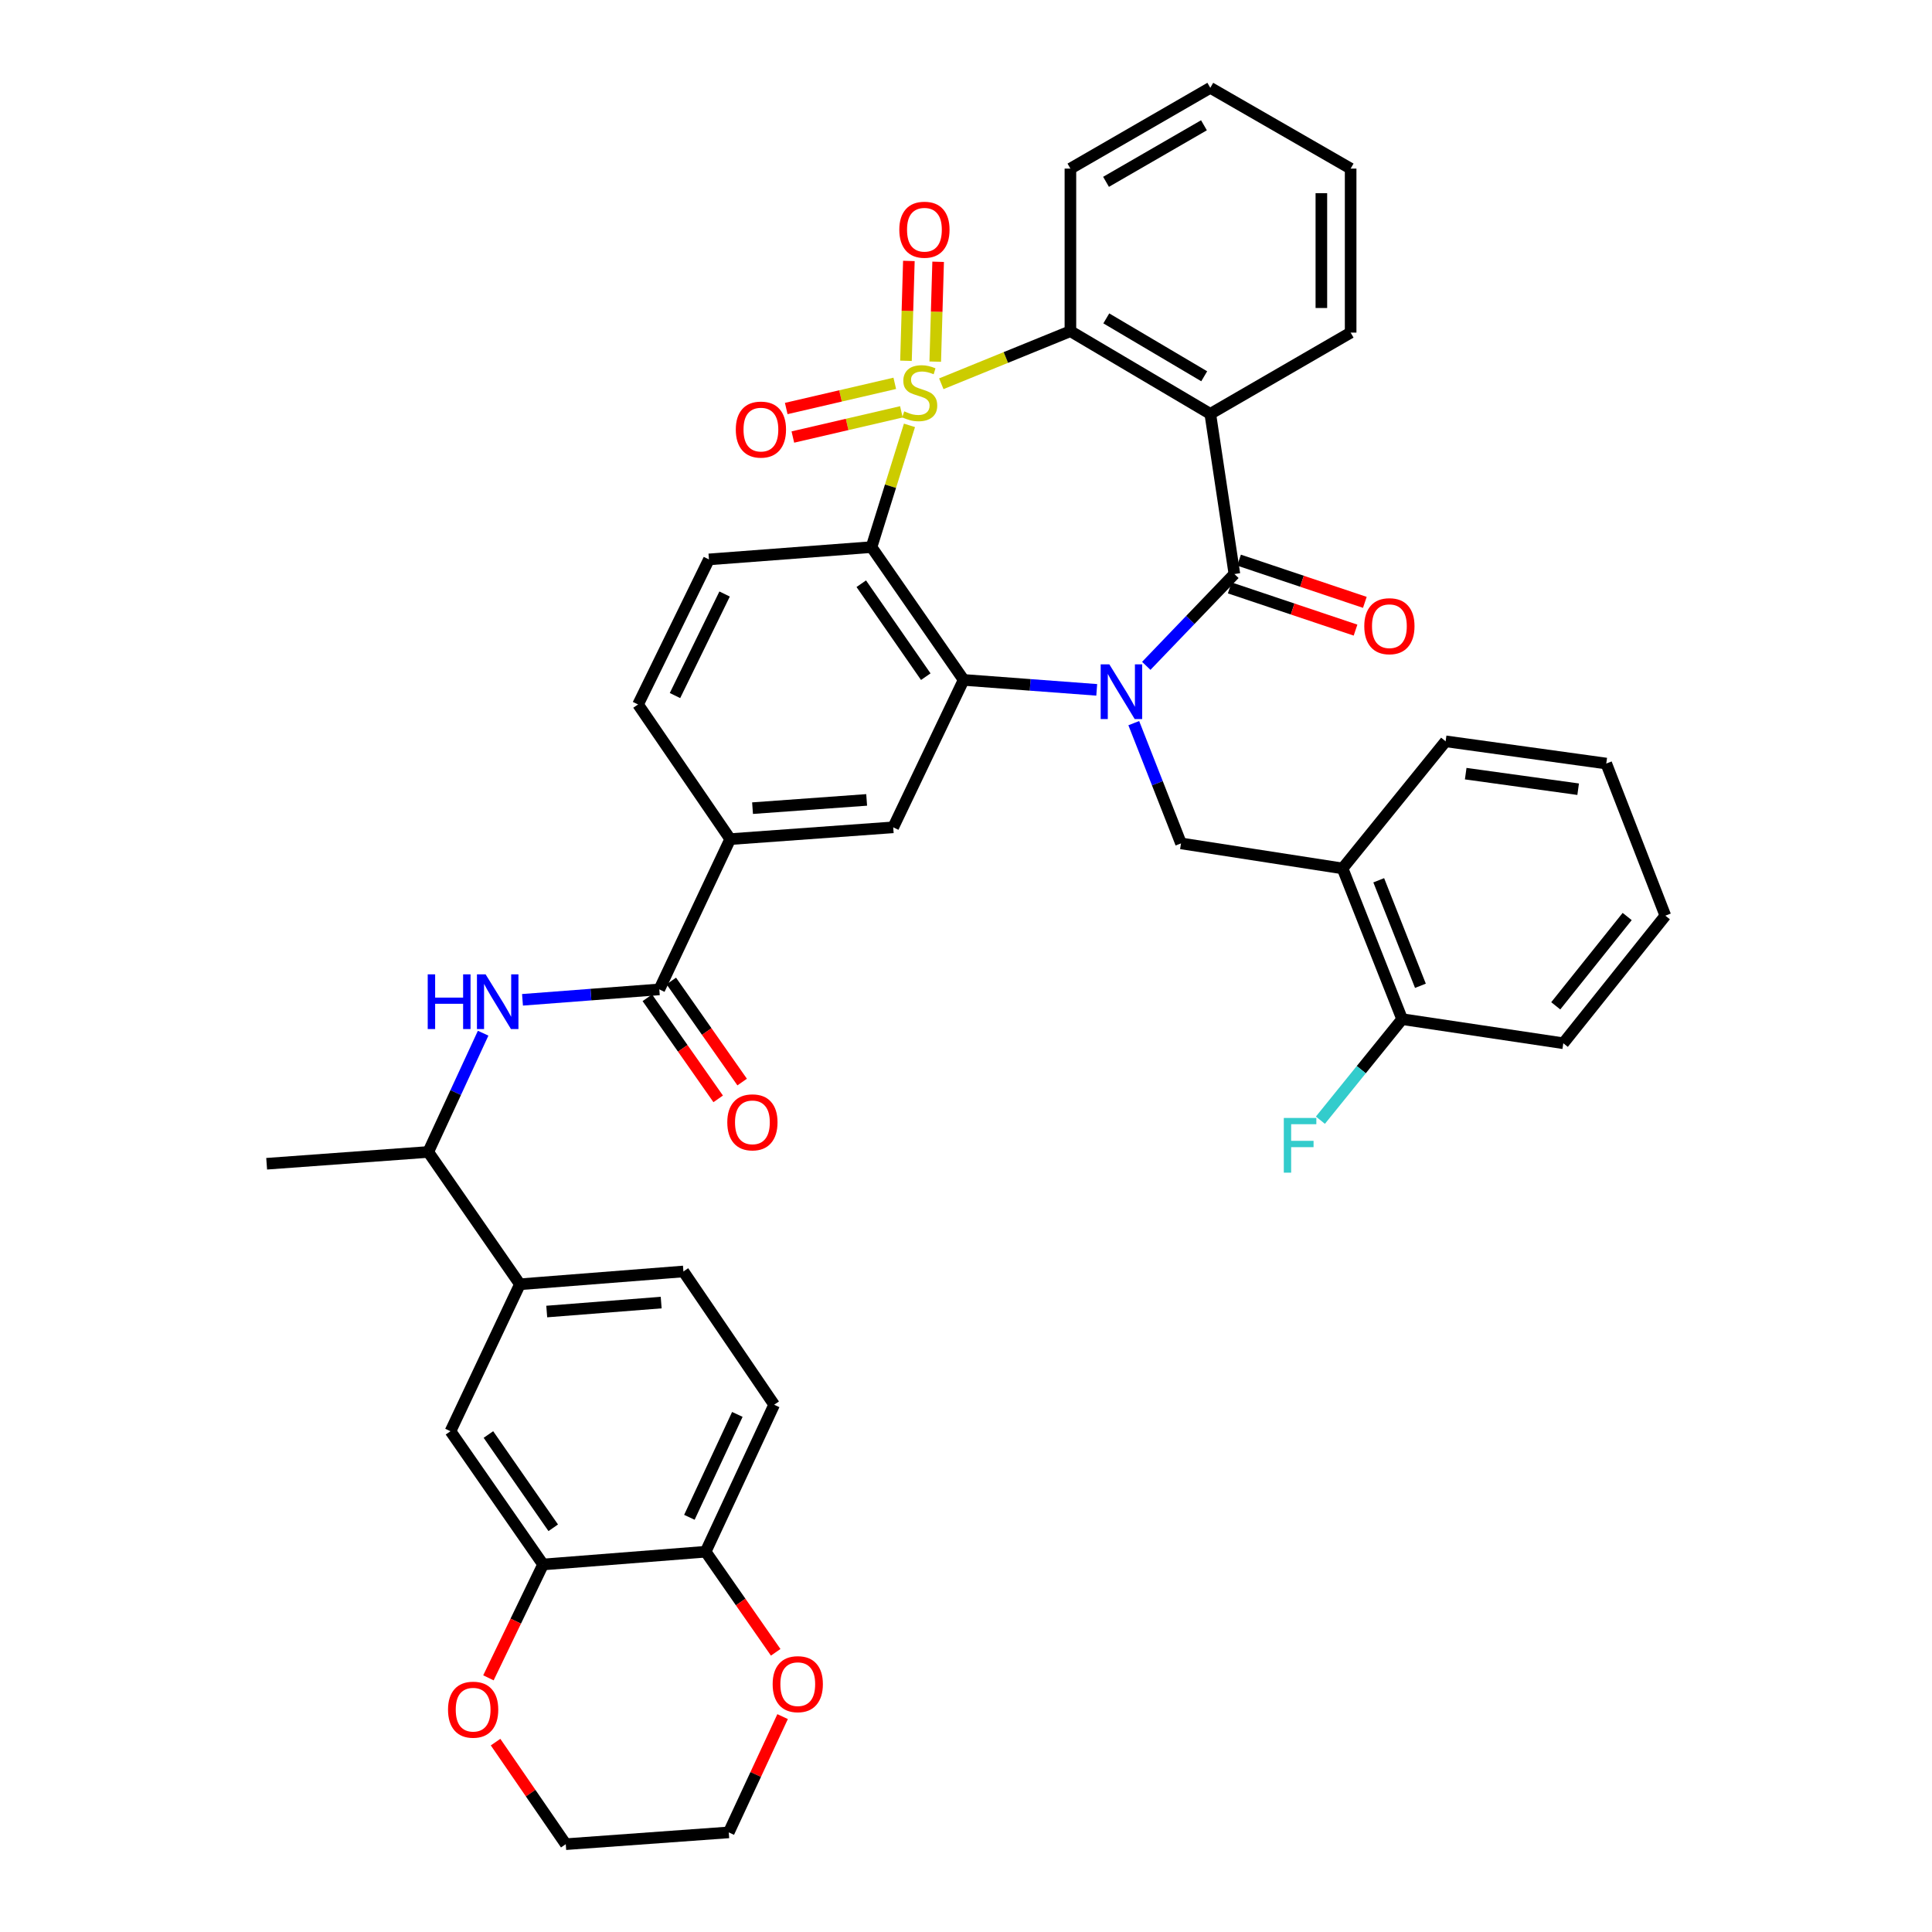 <?xml version='1.0' encoding='iso-8859-1'?>
<svg version='1.1' baseProfile='full'
              xmlns='http://www.w3.org/2000/svg'
                      xmlns:rdkit='http://www.rdkit.org/xml'
                      xmlns:xlink='http://www.w3.org/1999/xlink'
                  xml:space='preserve'
width='1000px' height='1000px' viewBox='0 0 1000 1000'>
<!-- END OF HEADER -->
<rect style='opacity:1.0;fill:#FFFFFF;stroke:none' width='1000' height='1000' x='0' y='0'> </rect>
<path class='bond-1' d='M 470.74,220.168 L 460.916,251.675' style='fill:none;fill-rule:evenodd;stroke:#CCCC00;stroke-width:6px;stroke-linecap:butt;stroke-linejoin:miter;stroke-opacity:1' />
<path class='bond-1' d='M 460.916,251.675 L 451.091,283.183' style='fill:none;fill-rule:evenodd;stroke:#000000;stroke-width:6px;stroke-linecap:butt;stroke-linejoin:miter;stroke-opacity:1' />
<path class='bond-5' d='M 487.219,198.637 L 520.632,185.026' style='fill:none;fill-rule:evenodd;stroke:#CCCC00;stroke-width:6px;stroke-linecap:butt;stroke-linejoin:miter;stroke-opacity:1' />
<path class='bond-5' d='M 520.632,185.026 L 554.044,171.415' style='fill:none;fill-rule:evenodd;stroke:#000000;stroke-width:6px;stroke-linecap:butt;stroke-linejoin:miter;stroke-opacity:1' />
<path class='bond-12' d='M 463.131,198.41 L 435.044,204.93' style='fill:none;fill-rule:evenodd;stroke:#CCCC00;stroke-width:6px;stroke-linecap:butt;stroke-linejoin:miter;stroke-opacity:1' />
<path class='bond-12' d='M 435.044,204.93 L 406.957,211.449' style='fill:none;fill-rule:evenodd;stroke:#FF0000;stroke-width:6px;stroke-linecap:butt;stroke-linejoin:miter;stroke-opacity:1' />
<path class='bond-12' d='M 466.557,213.171 L 438.47,219.69' style='fill:none;fill-rule:evenodd;stroke:#CCCC00;stroke-width:6px;stroke-linecap:butt;stroke-linejoin:miter;stroke-opacity:1' />
<path class='bond-12' d='M 438.47,219.69 L 410.382,226.209' style='fill:none;fill-rule:evenodd;stroke:#FF0000;stroke-width:6px;stroke-linecap:butt;stroke-linejoin:miter;stroke-opacity:1' />
<path class='bond-13' d='M 484.078,187.183 L 484.828,161.343' style='fill:none;fill-rule:evenodd;stroke:#CCCC00;stroke-width:6px;stroke-linecap:butt;stroke-linejoin:miter;stroke-opacity:1' />
<path class='bond-13' d='M 484.828,161.343 L 485.578,135.503' style='fill:none;fill-rule:evenodd;stroke:#FF0000;stroke-width:6px;stroke-linecap:butt;stroke-linejoin:miter;stroke-opacity:1' />
<path class='bond-13' d='M 468.932,186.743 L 469.682,160.903' style='fill:none;fill-rule:evenodd;stroke:#CCCC00;stroke-width:6px;stroke-linecap:butt;stroke-linejoin:miter;stroke-opacity:1' />
<path class='bond-13' d='M 469.682,160.903 L 470.432,135.063' style='fill:none;fill-rule:evenodd;stroke:#FF0000;stroke-width:6px;stroke-linecap:butt;stroke-linejoin:miter;stroke-opacity:1' />
<path class='bond-0' d='M 567.665,357.071 L 533.222,354.494' style='fill:none;fill-rule:evenodd;stroke:#0000FF;stroke-width:6px;stroke-linecap:butt;stroke-linejoin:miter;stroke-opacity:1' />
<path class='bond-0' d='M 533.222,354.494 L 498.779,351.917' style='fill:none;fill-rule:evenodd;stroke:#000000;stroke-width:6px;stroke-linecap:butt;stroke-linejoin:miter;stroke-opacity:1' />
<path class='bond-6' d='M 586.84,374.297 L 599.06,405.416' style='fill:none;fill-rule:evenodd;stroke:#0000FF;stroke-width:6px;stroke-linecap:butt;stroke-linejoin:miter;stroke-opacity:1' />
<path class='bond-6' d='M 599.06,405.416 L 611.279,436.536' style='fill:none;fill-rule:evenodd;stroke:#000000;stroke-width:6px;stroke-linecap:butt;stroke-linejoin:miter;stroke-opacity:1' />
<path class='bond-40' d='M 593.303,344.641 L 616.114,320.878' style='fill:none;fill-rule:evenodd;stroke:#0000FF;stroke-width:6px;stroke-linecap:butt;stroke-linejoin:miter;stroke-opacity:1' />
<path class='bond-40' d='M 616.114,320.878 L 638.924,297.115' style='fill:none;fill-rule:evenodd;stroke:#000000;stroke-width:6px;stroke-linecap:butt;stroke-linejoin:miter;stroke-opacity:1' />
<path class='bond-3' d='M 451.091,283.183 L 498.779,351.917' style='fill:none;fill-rule:evenodd;stroke:#000000;stroke-width:6px;stroke-linecap:butt;stroke-linejoin:miter;stroke-opacity:1' />
<path class='bond-3' d='M 445.794,302.13 L 479.176,350.244' style='fill:none;fill-rule:evenodd;stroke:#000000;stroke-width:6px;stroke-linecap:butt;stroke-linejoin:miter;stroke-opacity:1' />
<path class='bond-14' d='M 451.091,283.183 L 366.943,289.547' style='fill:none;fill-rule:evenodd;stroke:#000000;stroke-width:6px;stroke-linecap:butt;stroke-linejoin:miter;stroke-opacity:1' />
<path class='bond-2' d='M 638.924,297.115 L 626.449,214.221' style='fill:none;fill-rule:evenodd;stroke:#000000;stroke-width:6px;stroke-linecap:butt;stroke-linejoin:miter;stroke-opacity:1' />
<path class='bond-18' d='M 636.514,304.297 L 669.069,315.222' style='fill:none;fill-rule:evenodd;stroke:#000000;stroke-width:6px;stroke-linecap:butt;stroke-linejoin:miter;stroke-opacity:1' />
<path class='bond-18' d='M 669.069,315.222 L 701.623,326.146' style='fill:none;fill-rule:evenodd;stroke:#FF0000;stroke-width:6px;stroke-linecap:butt;stroke-linejoin:miter;stroke-opacity:1' />
<path class='bond-18' d='M 641.335,289.932 L 673.889,300.856' style='fill:none;fill-rule:evenodd;stroke:#000000;stroke-width:6px;stroke-linecap:butt;stroke-linejoin:miter;stroke-opacity:1' />
<path class='bond-18' d='M 673.889,300.856 L 706.444,311.781' style='fill:none;fill-rule:evenodd;stroke:#FF0000;stroke-width:6px;stroke-linecap:butt;stroke-linejoin:miter;stroke-opacity:1' />
<path class='bond-8' d='M 498.779,351.917 L 462.329,428.227' style='fill:none;fill-rule:evenodd;stroke:#000000;stroke-width:6px;stroke-linecap:butt;stroke-linejoin:miter;stroke-opacity:1' />
<path class='bond-4' d='M 626.449,214.221 L 554.044,171.415' style='fill:none;fill-rule:evenodd;stroke:#000000;stroke-width:6px;stroke-linecap:butt;stroke-linejoin:miter;stroke-opacity:1' />
<path class='bond-4' d='M 623.3,194.757 L 572.617,164.792' style='fill:none;fill-rule:evenodd;stroke:#000000;stroke-width:6px;stroke-linecap:butt;stroke-linejoin:miter;stroke-opacity:1' />
<path class='bond-28' d='M 626.449,214.221 L 699.089,172.156' style='fill:none;fill-rule:evenodd;stroke:#000000;stroke-width:6px;stroke-linecap:butt;stroke-linejoin:miter;stroke-opacity:1' />
<path class='bond-30' d='M 554.044,171.415 L 554.044,87.267' style='fill:none;fill-rule:evenodd;stroke:#000000;stroke-width:6px;stroke-linecap:butt;stroke-linejoin:miter;stroke-opacity:1' />
<path class='bond-11' d='M 611.279,436.536 L 694.913,449.5' style='fill:none;fill-rule:evenodd;stroke:#000000;stroke-width:6px;stroke-linecap:butt;stroke-linejoin:miter;stroke-opacity:1' />
<path class='bond-7' d='M 341.259,512.105 L 377.954,434.33' style='fill:none;fill-rule:evenodd;stroke:#000000;stroke-width:6px;stroke-linecap:butt;stroke-linejoin:miter;stroke-opacity:1' />
<path class='bond-9' d='M 341.259,512.105 L 305.852,514.803' style='fill:none;fill-rule:evenodd;stroke:#000000;stroke-width:6px;stroke-linecap:butt;stroke-linejoin:miter;stroke-opacity:1' />
<path class='bond-9' d='M 305.852,514.803 L 270.446,517.5' style='fill:none;fill-rule:evenodd;stroke:#0000FF;stroke-width:6px;stroke-linecap:butt;stroke-linejoin:miter;stroke-opacity:1' />
<path class='bond-22' d='M 335.056,516.454 L 353.393,542.612' style='fill:none;fill-rule:evenodd;stroke:#000000;stroke-width:6px;stroke-linecap:butt;stroke-linejoin:miter;stroke-opacity:1' />
<path class='bond-22' d='M 353.393,542.612 L 371.731,568.77' style='fill:none;fill-rule:evenodd;stroke:#FF0000;stroke-width:6px;stroke-linecap:butt;stroke-linejoin:miter;stroke-opacity:1' />
<path class='bond-22' d='M 347.463,507.756 L 365.801,533.914' style='fill:none;fill-rule:evenodd;stroke:#000000;stroke-width:6px;stroke-linecap:butt;stroke-linejoin:miter;stroke-opacity:1' />
<path class='bond-22' d='M 365.801,533.914 L 384.138,560.072' style='fill:none;fill-rule:evenodd;stroke:#FF0000;stroke-width:6px;stroke-linecap:butt;stroke-linejoin:miter;stroke-opacity:1' />
<path class='bond-42' d='M 462.329,428.227 L 377.954,434.33' style='fill:none;fill-rule:evenodd;stroke:#000000;stroke-width:6px;stroke-linecap:butt;stroke-linejoin:miter;stroke-opacity:1' />
<path class='bond-42' d='M 448.579,414.029 L 389.517,418.302' style='fill:none;fill-rule:evenodd;stroke:#000000;stroke-width:6px;stroke-linecap:butt;stroke-linejoin:miter;stroke-opacity:1' />
<path class='bond-19' d='M 250.074,534.78 L 235.868,565.516' style='fill:none;fill-rule:evenodd;stroke:#0000FF;stroke-width:6px;stroke-linecap:butt;stroke-linejoin:miter;stroke-opacity:1' />
<path class='bond-19' d='M 235.868,565.516 L 221.663,596.253' style='fill:none;fill-rule:evenodd;stroke:#000000;stroke-width:6px;stroke-linecap:butt;stroke-linejoin:miter;stroke-opacity:1' />
<path class='bond-10' d='M 377.954,434.33 L 330.257,364.628' style='fill:none;fill-rule:evenodd;stroke:#000000;stroke-width:6px;stroke-linecap:butt;stroke-linejoin:miter;stroke-opacity:1' />
<path class='bond-24' d='M 694.913,449.5 L 725.741,527.51' style='fill:none;fill-rule:evenodd;stroke:#000000;stroke-width:6px;stroke-linecap:butt;stroke-linejoin:miter;stroke-opacity:1' />
<path class='bond-24' d='M 713.63,455.632 L 735.209,510.24' style='fill:none;fill-rule:evenodd;stroke:#000000;stroke-width:6px;stroke-linecap:butt;stroke-linejoin:miter;stroke-opacity:1' />
<path class='bond-31' d='M 694.913,449.5 L 748.251,383.704' style='fill:none;fill-rule:evenodd;stroke:#000000;stroke-width:6px;stroke-linecap:butt;stroke-linejoin:miter;stroke-opacity:1' />
<path class='bond-23' d='M 366.943,289.547 L 330.257,364.628' style='fill:none;fill-rule:evenodd;stroke:#000000;stroke-width:6px;stroke-linecap:butt;stroke-linejoin:miter;stroke-opacity:1' />
<path class='bond-23' d='M 375.054,307.461 L 349.374,360.018' style='fill:none;fill-rule:evenodd;stroke:#000000;stroke-width:6px;stroke-linecap:butt;stroke-linejoin:miter;stroke-opacity:1' />
<path class='bond-15' d='M 281.095,809.77 L 233.17,740.801' style='fill:none;fill-rule:evenodd;stroke:#000000;stroke-width:6px;stroke-linecap:butt;stroke-linejoin:miter;stroke-opacity:1' />
<path class='bond-15' d='M 286.35,790.778 L 252.803,742.5' style='fill:none;fill-rule:evenodd;stroke:#000000;stroke-width:6px;stroke-linecap:butt;stroke-linejoin:miter;stroke-opacity:1' />
<path class='bond-21' d='M 281.095,809.77 L 266.951,839.105' style='fill:none;fill-rule:evenodd;stroke:#000000;stroke-width:6px;stroke-linecap:butt;stroke-linejoin:miter;stroke-opacity:1' />
<path class='bond-21' d='M 266.951,839.105 L 252.806,868.44' style='fill:none;fill-rule:evenodd;stroke:#FF0000;stroke-width:6px;stroke-linecap:butt;stroke-linejoin:miter;stroke-opacity:1' />
<path class='bond-44' d='M 281.095,809.77 L 365.243,803.171' style='fill:none;fill-rule:evenodd;stroke:#000000;stroke-width:6px;stroke-linecap:butt;stroke-linejoin:miter;stroke-opacity:1' />
<path class='bond-16' d='M 269.116,664.734 L 221.663,596.253' style='fill:none;fill-rule:evenodd;stroke:#000000;stroke-width:6px;stroke-linecap:butt;stroke-linejoin:miter;stroke-opacity:1' />
<path class='bond-17' d='M 269.116,664.734 L 233.17,740.801' style='fill:none;fill-rule:evenodd;stroke:#000000;stroke-width:6px;stroke-linecap:butt;stroke-linejoin:miter;stroke-opacity:1' />
<path class='bond-26' d='M 269.116,664.734 L 353.735,658.109' style='fill:none;fill-rule:evenodd;stroke:#000000;stroke-width:6px;stroke-linecap:butt;stroke-linejoin:miter;stroke-opacity:1' />
<path class='bond-26' d='M 282.991,678.847 L 342.225,674.21' style='fill:none;fill-rule:evenodd;stroke:#000000;stroke-width:6px;stroke-linecap:butt;stroke-linejoin:miter;stroke-opacity:1' />
<path class='bond-34' d='M 221.663,596.253 L 138.02,602.356' style='fill:none;fill-rule:evenodd;stroke:#000000;stroke-width:6px;stroke-linecap:butt;stroke-linejoin:miter;stroke-opacity:1' />
<path class='bond-20' d='M 365.243,803.171 L 400.7,727.088' style='fill:none;fill-rule:evenodd;stroke:#000000;stroke-width:6px;stroke-linecap:butt;stroke-linejoin:miter;stroke-opacity:1' />
<path class='bond-20' d='M 356.827,785.357 L 381.647,732.099' style='fill:none;fill-rule:evenodd;stroke:#000000;stroke-width:6px;stroke-linecap:butt;stroke-linejoin:miter;stroke-opacity:1' />
<path class='bond-25' d='M 365.243,803.171 L 383.37,829.2' style='fill:none;fill-rule:evenodd;stroke:#000000;stroke-width:6px;stroke-linecap:butt;stroke-linejoin:miter;stroke-opacity:1' />
<path class='bond-25' d='M 383.37,829.2 L 401.497,855.229' style='fill:none;fill-rule:evenodd;stroke:#FF0000;stroke-width:6px;stroke-linecap:butt;stroke-linejoin:miter;stroke-opacity:1' />
<path class='bond-32' d='M 256.504,901.718 L 274.671,928.132' style='fill:none;fill-rule:evenodd;stroke:#FF0000;stroke-width:6px;stroke-linecap:butt;stroke-linejoin:miter;stroke-opacity:1' />
<path class='bond-32' d='M 274.671,928.132 L 292.838,954.545' style='fill:none;fill-rule:evenodd;stroke:#000000;stroke-width:6px;stroke-linecap:butt;stroke-linejoin:miter;stroke-opacity:1' />
<path class='bond-29' d='M 725.741,527.51 L 704.589,553.658' style='fill:none;fill-rule:evenodd;stroke:#000000;stroke-width:6px;stroke-linecap:butt;stroke-linejoin:miter;stroke-opacity:1' />
<path class='bond-29' d='M 704.589,553.658 L 683.437,579.806' style='fill:none;fill-rule:evenodd;stroke:#33CCCC;stroke-width:6px;stroke-linecap:butt;stroke-linejoin:miter;stroke-opacity:1' />
<path class='bond-35' d='M 725.741,527.51 L 809.164,539.986' style='fill:none;fill-rule:evenodd;stroke:#000000;stroke-width:6px;stroke-linecap:butt;stroke-linejoin:miter;stroke-opacity:1' />
<path class='bond-33' d='M 405.076,888.513 L 391.145,918.478' style='fill:none;fill-rule:evenodd;stroke:#FF0000;stroke-width:6px;stroke-linecap:butt;stroke-linejoin:miter;stroke-opacity:1' />
<path class='bond-33' d='M 391.145,918.478 L 377.213,948.442' style='fill:none;fill-rule:evenodd;stroke:#000000;stroke-width:6px;stroke-linecap:butt;stroke-linejoin:miter;stroke-opacity:1' />
<path class='bond-27' d='M 353.735,658.109 L 400.7,727.088' style='fill:none;fill-rule:evenodd;stroke:#000000;stroke-width:6px;stroke-linecap:butt;stroke-linejoin:miter;stroke-opacity:1' />
<path class='bond-41' d='M 699.089,172.156 L 699.089,87.267' style='fill:none;fill-rule:evenodd;stroke:#000000;stroke-width:6px;stroke-linecap:butt;stroke-linejoin:miter;stroke-opacity:1' />
<path class='bond-41' d='M 683.936,159.423 L 683.936,100.001' style='fill:none;fill-rule:evenodd;stroke:#000000;stroke-width:6px;stroke-linecap:butt;stroke-linejoin:miter;stroke-opacity:1' />
<path class='bond-37' d='M 554.044,87.267 L 626.449,45.455' style='fill:none;fill-rule:evenodd;stroke:#000000;stroke-width:6px;stroke-linecap:butt;stroke-linejoin:miter;stroke-opacity:1' />
<path class='bond-37' d='M 572.483,94.117 L 623.166,64.848' style='fill:none;fill-rule:evenodd;stroke:#000000;stroke-width:6px;stroke-linecap:butt;stroke-linejoin:miter;stroke-opacity:1' />
<path class='bond-38' d='M 748.251,383.704 L 831.397,395.211' style='fill:none;fill-rule:evenodd;stroke:#000000;stroke-width:6px;stroke-linecap:butt;stroke-linejoin:miter;stroke-opacity:1' />
<path class='bond-38' d='M 758.645,400.439 L 816.847,408.495' style='fill:none;fill-rule:evenodd;stroke:#000000;stroke-width:6px;stroke-linecap:butt;stroke-linejoin:miter;stroke-opacity:1' />
<path class='bond-45' d='M 292.838,954.545 L 377.213,948.442' style='fill:none;fill-rule:evenodd;stroke:#000000;stroke-width:6px;stroke-linecap:butt;stroke-linejoin:miter;stroke-opacity:1' />
<path class='bond-43' d='M 809.164,539.986 L 861.98,473.946' style='fill:none;fill-rule:evenodd;stroke:#000000;stroke-width:6px;stroke-linecap:butt;stroke-linejoin:miter;stroke-opacity:1' />
<path class='bond-43' d='M 805.253,520.616 L 842.224,474.388' style='fill:none;fill-rule:evenodd;stroke:#000000;stroke-width:6px;stroke-linecap:butt;stroke-linejoin:miter;stroke-opacity:1' />
<path class='bond-36' d='M 699.089,87.267 L 626.449,45.455' style='fill:none;fill-rule:evenodd;stroke:#000000;stroke-width:6px;stroke-linecap:butt;stroke-linejoin:miter;stroke-opacity:1' />
<path class='bond-39' d='M 831.397,395.211 L 861.98,473.946' style='fill:none;fill-rule:evenodd;stroke:#000000;stroke-width:6px;stroke-linecap:butt;stroke-linejoin:miter;stroke-opacity:1' />
<path  class='atom-0' d='M 468.034 212.914
Q 468.354 213.034, 469.674 213.594
Q 470.994 214.154, 472.434 214.514
Q 473.914 214.834, 475.354 214.834
Q 478.034 214.834, 479.594 213.554
Q 481.154 212.234, 481.154 209.954
Q 481.154 208.394, 480.354 207.434
Q 479.594 206.474, 478.394 205.954
Q 477.194 205.434, 475.194 204.834
Q 472.674 204.074, 471.154 203.354
Q 469.674 202.634, 468.594 201.114
Q 467.554 199.594, 467.554 197.034
Q 467.554 193.474, 469.954 191.274
Q 472.394 189.074, 477.194 189.074
Q 480.474 189.074, 484.194 190.634
L 483.274 193.714
Q 479.874 192.314, 477.314 192.314
Q 474.554 192.314, 473.034 193.474
Q 471.514 194.594, 471.554 196.554
Q 471.554 198.074, 472.314 198.994
Q 473.114 199.914, 474.234 200.434
Q 475.394 200.954, 477.314 201.554
Q 479.874 202.354, 481.394 203.154
Q 482.914 203.954, 483.994 205.594
Q 485.114 207.194, 485.114 209.954
Q 485.114 213.874, 482.474 215.994
Q 479.874 218.074, 475.514 218.074
Q 472.994 218.074, 471.074 217.514
Q 469.194 216.994, 466.954 216.074
L 468.034 212.914
' fill='#CCCC00'/>
<path  class='atom-1' d='M 574.192 343.868
L 583.472 358.868
Q 584.392 360.348, 585.872 363.028
Q 587.352 365.708, 587.432 365.868
L 587.432 343.868
L 591.192 343.868
L 591.192 372.188
L 587.312 372.188
L 577.352 355.788
Q 576.192 353.868, 574.952 351.668
Q 573.752 349.468, 573.392 348.788
L 573.392 372.188
L 569.712 372.188
L 569.712 343.868
L 574.192 343.868
' fill='#0000FF'/>
<path  class='atom-10' d='M 221.388 504.318
L 225.228 504.318
L 225.228 516.358
L 239.708 516.358
L 239.708 504.318
L 243.548 504.318
L 243.548 532.638
L 239.708 532.638
L 239.708 519.558
L 225.228 519.558
L 225.228 532.638
L 221.388 532.638
L 221.388 504.318
' fill='#0000FF'/>
<path  class='atom-10' d='M 251.348 504.318
L 260.628 519.318
Q 261.548 520.798, 263.028 523.478
Q 264.508 526.158, 264.588 526.318
L 264.588 504.318
L 268.348 504.318
L 268.348 532.638
L 264.468 532.638
L 254.508 516.238
Q 253.348 514.318, 252.108 512.118
Q 250.908 509.918, 250.548 509.238
L 250.548 532.638
L 246.868 532.638
L 246.868 504.318
L 251.348 504.318
' fill='#0000FF'/>
<path  class='atom-13' d='M 380.847 222.349
Q 380.847 215.549, 384.207 211.749
Q 387.567 207.949, 393.847 207.949
Q 400.127 207.949, 403.487 211.749
Q 406.847 215.549, 406.847 222.349
Q 406.847 229.229, 403.447 233.149
Q 400.047 237.029, 393.847 237.029
Q 387.607 237.029, 384.207 233.149
Q 380.847 229.269, 380.847 222.349
M 393.847 233.829
Q 398.167 233.829, 400.487 230.949
Q 402.847 228.029, 402.847 222.349
Q 402.847 216.789, 400.487 213.989
Q 398.167 211.149, 393.847 211.149
Q 389.527 211.149, 387.167 213.949
Q 384.847 216.749, 384.847 222.349
Q 384.847 228.069, 387.167 230.949
Q 389.527 233.829, 393.847 233.829
' fill='#FF0000'/>
<path  class='atom-14' d='M 465.483 118.899
Q 465.483 112.099, 468.843 108.299
Q 472.203 104.499, 478.483 104.499
Q 484.763 104.499, 488.123 108.299
Q 491.483 112.099, 491.483 118.899
Q 491.483 125.779, 488.083 129.699
Q 484.683 133.579, 478.483 133.579
Q 472.243 133.579, 468.843 129.699
Q 465.483 125.819, 465.483 118.899
M 478.483 130.379
Q 482.803 130.379, 485.123 127.499
Q 487.483 124.579, 487.483 118.899
Q 487.483 113.339, 485.123 110.539
Q 482.803 107.699, 478.483 107.699
Q 474.163 107.699, 471.803 110.499
Q 469.483 113.299, 469.483 118.899
Q 469.483 124.619, 471.803 127.499
Q 474.163 130.379, 478.483 130.379
' fill='#FF0000'/>
<path  class='atom-19' d='M 706.149 324.116
Q 706.149 317.316, 709.509 313.516
Q 712.869 309.716, 719.149 309.716
Q 725.429 309.716, 728.789 313.516
Q 732.149 317.316, 732.149 324.116
Q 732.149 330.996, 728.749 334.916
Q 725.349 338.796, 719.149 338.796
Q 712.909 338.796, 709.509 334.916
Q 706.149 331.036, 706.149 324.116
M 719.149 335.596
Q 723.469 335.596, 725.789 332.716
Q 728.149 329.796, 728.149 324.116
Q 728.149 318.556, 725.789 315.756
Q 723.469 312.916, 719.149 312.916
Q 714.829 312.916, 712.469 315.716
Q 710.149 318.516, 710.149 324.116
Q 710.149 329.836, 712.469 332.716
Q 714.829 335.596, 719.149 335.596
' fill='#FF0000'/>
<path  class='atom-22' d='M 231.897 884.923
Q 231.897 878.123, 235.257 874.323
Q 238.617 870.523, 244.897 870.523
Q 251.177 870.523, 254.537 874.323
Q 257.897 878.123, 257.897 884.923
Q 257.897 891.803, 254.497 895.723
Q 251.097 899.603, 244.897 899.603
Q 238.657 899.603, 235.257 895.723
Q 231.897 891.843, 231.897 884.923
M 244.897 896.403
Q 249.217 896.403, 251.537 893.523
Q 253.897 890.603, 253.897 884.923
Q 253.897 879.363, 251.537 876.563
Q 249.217 873.723, 244.897 873.723
Q 240.577 873.723, 238.217 876.523
Q 235.897 879.323, 235.897 884.923
Q 235.897 890.643, 238.217 893.523
Q 240.577 896.403, 244.897 896.403
' fill='#FF0000'/>
<path  class='atom-23' d='M 376.445 580.919
Q 376.445 574.119, 379.805 570.319
Q 383.165 566.519, 389.445 566.519
Q 395.725 566.519, 399.085 570.319
Q 402.445 574.119, 402.445 580.919
Q 402.445 587.799, 399.045 591.719
Q 395.645 595.599, 389.445 595.599
Q 383.205 595.599, 379.805 591.719
Q 376.445 587.839, 376.445 580.919
M 389.445 592.399
Q 393.765 592.399, 396.085 589.519
Q 398.445 586.599, 398.445 580.919
Q 398.445 575.359, 396.085 572.559
Q 393.765 569.719, 389.445 569.719
Q 385.125 569.719, 382.765 572.519
Q 380.445 575.319, 380.445 580.919
Q 380.445 586.639, 382.765 589.519
Q 385.125 592.399, 389.445 592.399
' fill='#FF0000'/>
<path  class='atom-26' d='M 399.923 871.715
Q 399.923 864.915, 403.283 861.115
Q 406.643 857.315, 412.923 857.315
Q 419.203 857.315, 422.563 861.115
Q 425.923 864.915, 425.923 871.715
Q 425.923 878.595, 422.523 882.515
Q 419.123 886.395, 412.923 886.395
Q 406.683 886.395, 403.283 882.515
Q 399.923 878.635, 399.923 871.715
M 412.923 883.195
Q 417.243 883.195, 419.563 880.315
Q 421.923 877.395, 421.923 871.715
Q 421.923 866.155, 419.563 863.355
Q 417.243 860.515, 412.923 860.515
Q 408.603 860.515, 406.243 863.315
Q 403.923 866.115, 403.923 871.715
Q 403.923 877.435, 406.243 880.315
Q 408.603 883.195, 412.923 883.195
' fill='#FF0000'/>
<path  class='atom-30' d='M 664.497 578.65
L 681.337 578.65
L 681.337 581.89
L 668.297 581.89
L 668.297 590.49
L 679.897 590.49
L 679.897 593.77
L 668.297 593.77
L 668.297 606.97
L 664.497 606.97
L 664.497 578.65
' fill='#33CCCC'/>
</svg>
